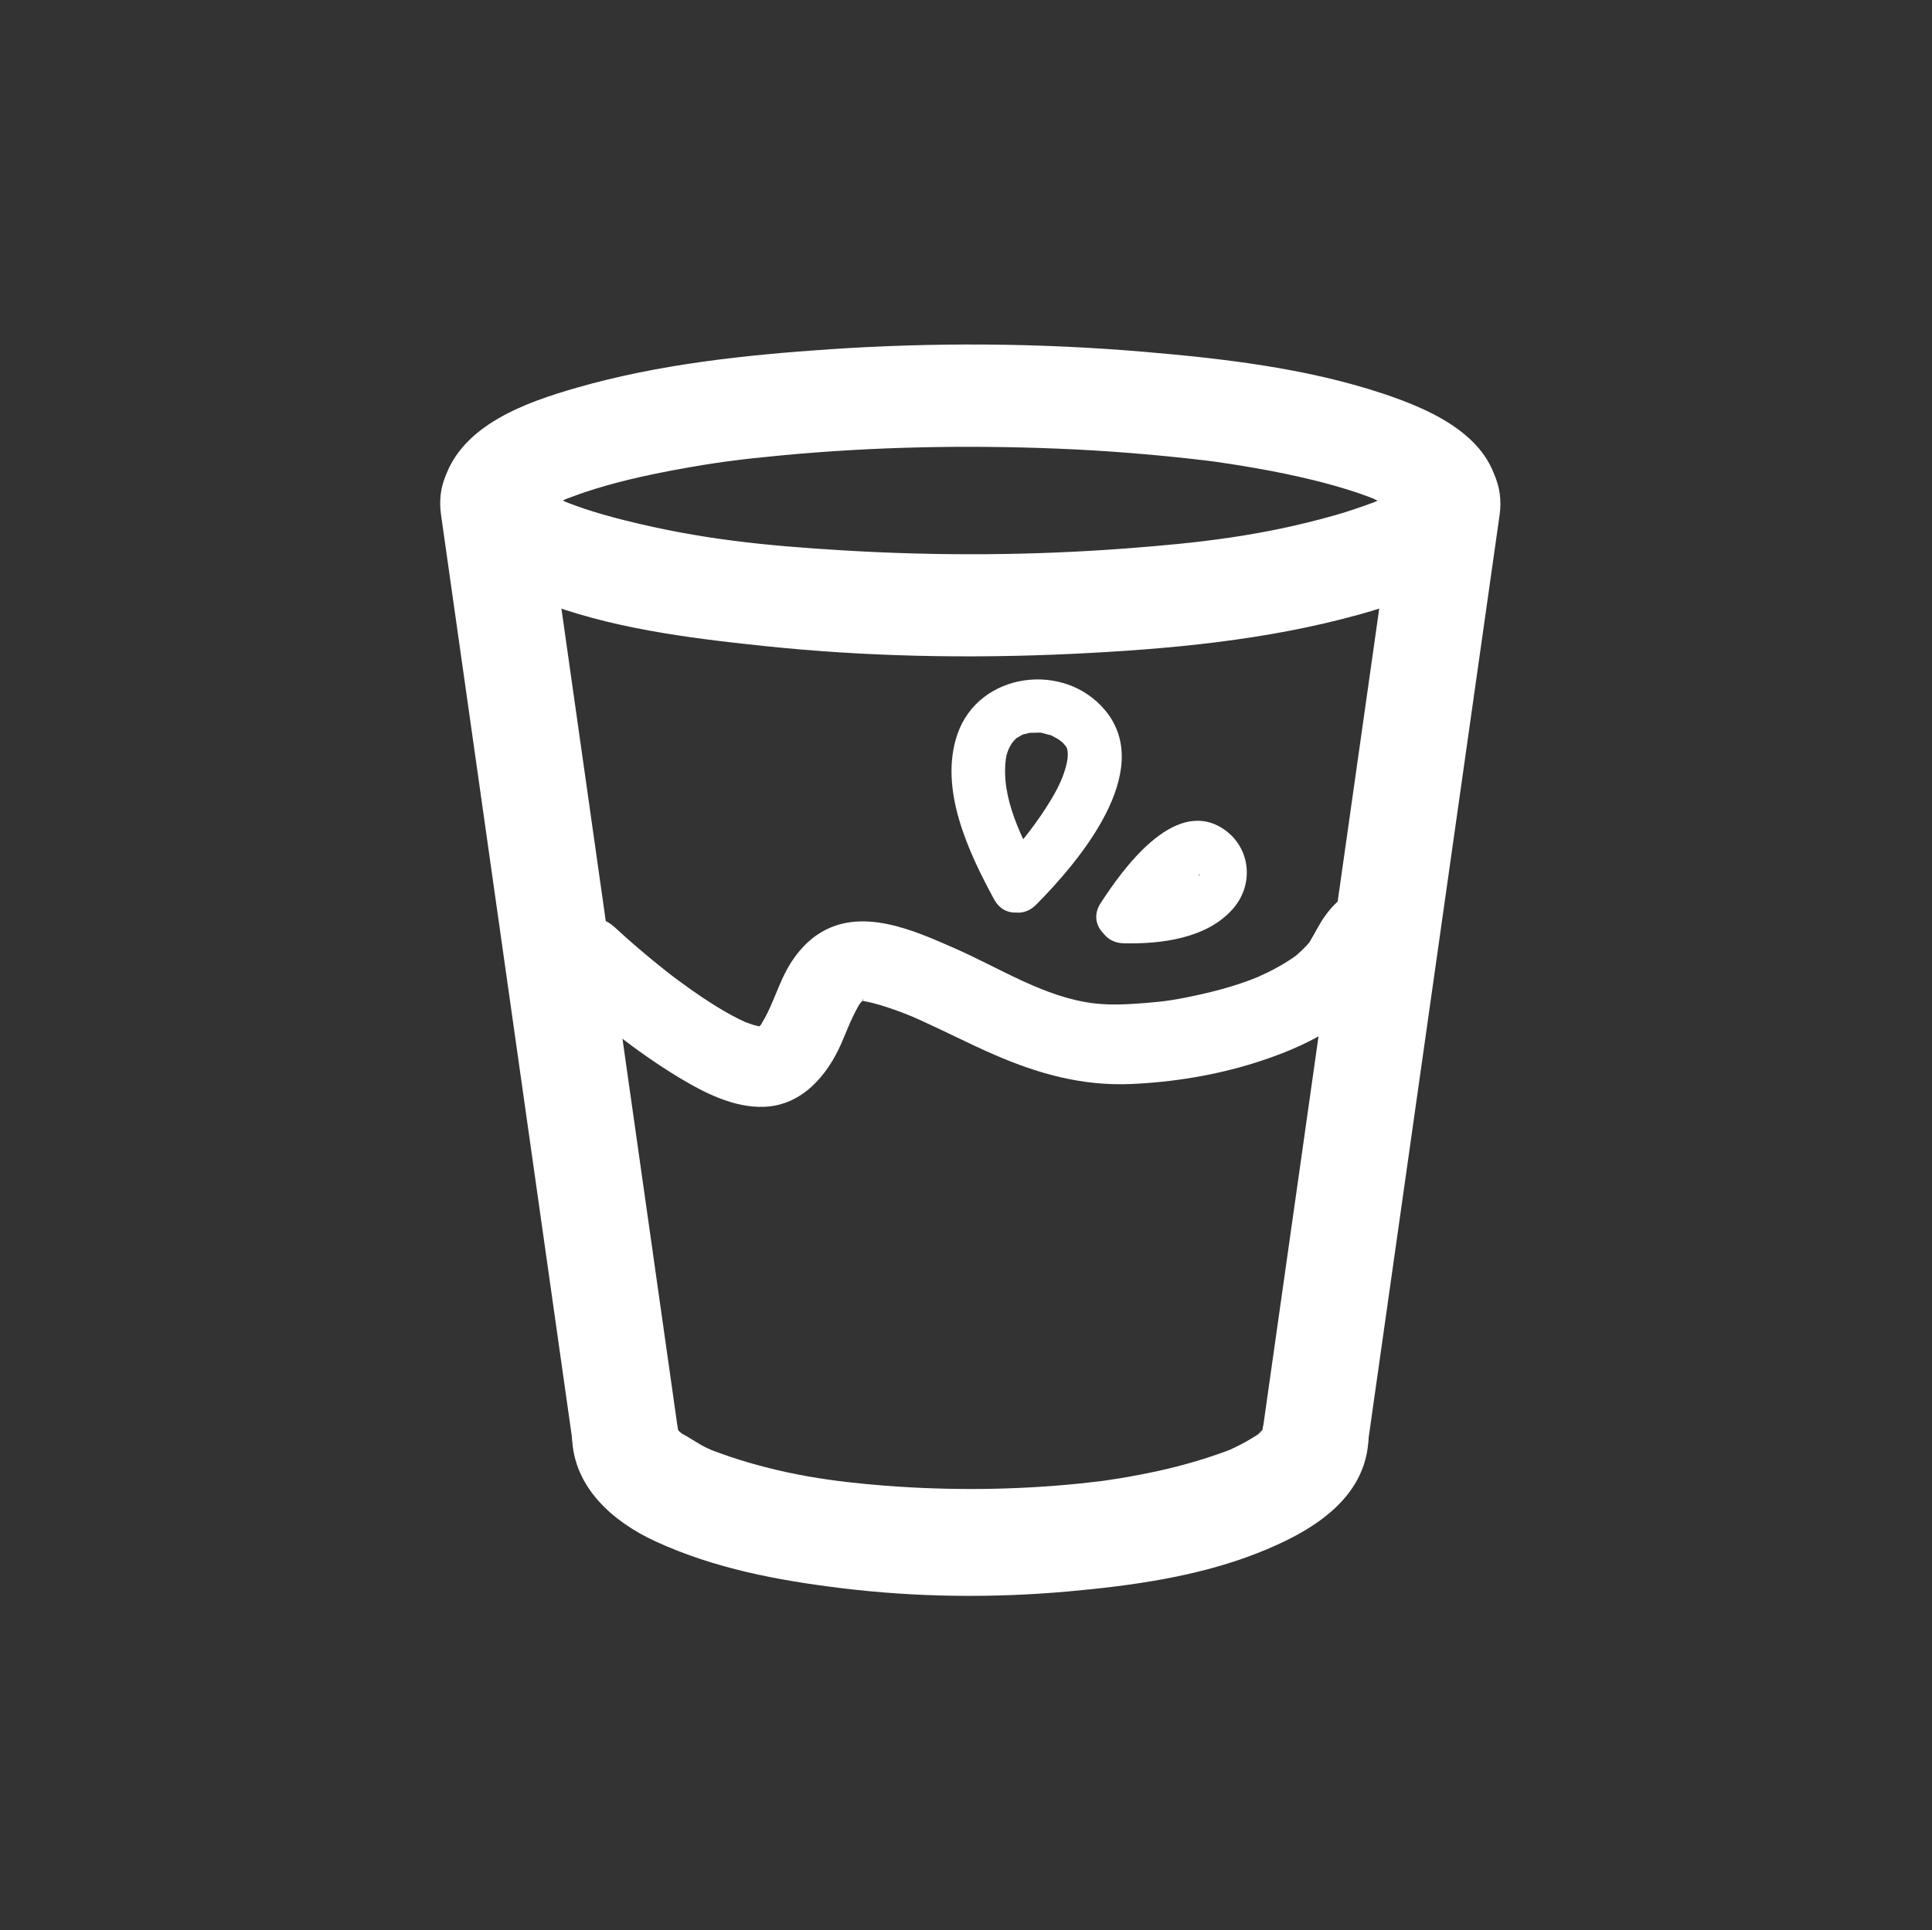 <?xml version="1.0" encoding="UTF-8"?><svg id="Capa_1" xmlns="http://www.w3.org/2000/svg" viewBox="0 0 542.42 542.06"><rect x="0" y="0" width="542.42" height="542.06" fill="#333333" stroke="none"/><defs><style>.cls-1{fill:#fff;stroke-width:0px;}</style></defs><path class="cls-1" d="m354.22,403.72c-.06,1.82.97-4.3.08-1.12-.58,2.09,1.71-3.87.35-1.07-1.21,2.49,2.27-2.05.51-.6-.74.61-1.51,1.4-2.19,2.1-1.77,1.83.98-1.04,1.07-.82.02.04-1.27.88-1.46,1-.94.57-1.87,1.16-2.83,1.69-1.04.58-2.1,1.12-3.17,1.63-.65.31-1.31.6-1.96.9,1.78-.82,1.59-.62-.1,0-6.23,2.31-12.57,4.14-19.06,5.58-3.74.83-7.5,1.54-11.27,2.16-1.26.21-4.45.69-4.44.68-.72.1-4.54.54-6.38.73-18.22,1.87-36.66,2.04-54.91.63-14.6-1.13-28.4-3.1-43.54-8.14-1.73-.58-3.42-1.23-5.13-1.85-.32-.12-2.13-.9-.31-.11,2.05.89-.79-.38-1.2-.58-2.47-1.18-4.67-2.89-7.11-4.07-1.65-.8,2.17,2.16,1.03.82-.4-.47-1.02-.87-1.47-1.3-.26-.25-.51-.55-.78-.79-1.78-1.56.3.49.79,1.15-1.56-2.1-.79-1.37,0,.81-.13-.37-.27-.75-.36-1.13-.53-2.32.32,4.19.24,1.69-.25-7.83-6.72-15.37-15-15s-15.27,6.6-15,15c.45,14.03,11.52,23.68,23.47,29.17,16.56,7.6,34.33,10.94,52.32,13.13,21.02,2.56,42.41,2.79,63.5.9,17.85-1.6,36.35-4.16,53.14-10.77,14.49-5.7,30.62-14.87,31.18-32.43.25-7.85-7.08-15.35-15-15-8.34.37-14.73,6.59-15,15h0Z"/><path class="cls-1" d="m392.21,140.56c-.07,2.15.89-4.2.29-2.12-.5,1.77,1.12-2.43,1-2.17-1.34,2.81-.7.21.46-.24-.53.2-1.7,1.54-2.1,2-1.06,1.22,3.26-2.06,1.08-.88-.62.34-1.19.78-1.8,1.15-1.24.75-2.53,1.42-3.84,2.05-.65.31-1.31.59-1.96.9,3.42-1.65,1.38-.55.45-.21-3.63,1.34-7.26,2.59-10.99,3.65-20.46,5.81-38.34,7.79-58.75,9.33-26.36,1.99-52.9,2.13-79.28.54-22.08-1.33-40.12-3.12-61.55-8.49-3.69-.93-7.35-1.95-10.96-3.15-1.6-.53-3.17-1.11-4.75-1.7-.3-.11-3.2-1.35-.88-.33s-1.07-.52-1.46-.72c-1.18-.58-2.34-1.19-3.46-1.86-.41-.25-.81-.52-1.22-.76-2.73-1.57,1.13.28.74.69-.11.12-1.99-1.88-2.16-1.99-1.79-1.2,1.95,2.71,1.11,1.48-.32-.46-.59-.94-.83-1.45,1.87,4,1.31,3.27,1,2.17-.59-2.08.29,4.27.29,2.12s-.76,3.91-.34,2.33c.32-1.23.92-2-.95,1.96.17-.36.35-.7.56-1.04,1.14-1.83-.42,1.5-1.2,1.47.1,0,2.51-2.36,2.52-2.4-.47,1.75-2.95,1.91-1.03.88.52-.28,1.01-.65,1.51-.96,1.12-.67,2.28-1.29,3.46-1.86.64-.31,1.32-.57,1.94-.91,1.74-.95-3.46,1.25-.49.2,1.89-.67,3.74-1.41,5.64-2.04,8.18-2.72,16.63-4.63,25.1-6.21,11.42-2.13,18.6-3.02,30.01-4.1,25.83-2.44,51.87-2.95,77.79-1.89,13.85.56,27.64,1.7,41.4,3.32,1.5.18,3.77.49,6.92.98,2.65.41,5.29.84,7.93,1.32,5.04.9,10.05,1.93,15.02,3.14,4.43,1.08,8.84,2.31,13.15,3.78,1.86.64,3.68,1.35,5.51,2.06-4.09-1.61,1.07.58,2.04,1.09,1.31.69,2.51,1.57,3.81,2.27,1.96,1.06-1.49-.88-1.32-1.08.07-.07,1.62,1.47,1.78,1.59,2.33,1.8-1.79-3.23-.1-.05-.32-.61-1.06-2.96-1.09-3.87.25,7.75,6.42,14.35,14.35,14.35s14.6-6.57,14.35-14.35c-.56-17.36-18.53-25.33-32.69-30.03-21.71-7.21-45.16-9.88-67.85-11.79-28.96-2.43-58.18-2.6-87.18-.66-23.86,1.6-48.28,4.19-71.33,10.83-14,4.03-32.13,10.33-37.08,25.71-5.67,17.62,12.7,28.59,26.2,33.91,19.99,7.88,42.17,10.64,63.38,12.88,28.68,3.02,57.67,3.59,86.46,2.23,27.06-1.28,54.86-3.8,81.04-11.13,15.75-4.41,38.4-12.32,39.04-31.96.25-7.75-6.78-14.35-14.35-14.35-7.98,0-14.1,6.57-14.35,14.35Z"/><path class="cls-1" d="m123.82,144.54c4.22,29.74,8.44,59.49,12.66,89.23,6.69,47.17,13.39,94.35,20.08,141.52,1.53,10.81,3.07,21.61,4.6,32.42,1.14,8.03,11.36,12.43,18.45,10.48,8.63-2.37,11.62-10.4,10.48-18.45-4.22-29.74-8.44-59.49-12.66-89.23-6.69-47.17-13.39-94.35-20.08-141.52-1.53-10.81-3.07-21.61-4.6-32.42-1.14-8.03-11.36-12.43-18.45-10.48-8.63,2.37-11.62,10.4-10.48,18.45h0Z"/><path class="cls-1" d="m392.1,136.57c-4.22,29.74-8.44,59.49-12.66,89.23-6.69,47.17-13.39,94.35-20.08,141.52-1.53,10.81-3.07,21.61-4.6,32.42-1.1,7.73,1.89,16.5,10.48,18.45,7.08,1.61,17.27-2.17,18.45-10.48,4.22-29.74,8.44-59.49,12.66-89.23,6.69-47.17,13.39-94.35,20.08-141.52,1.53-10.81,3.07-21.61,4.6-32.42,1.1-7.73-1.89-16.5-10.48-18.45-7.08-1.61-17.27,2.17-18.45,10.48h0Z"/><path class="cls-1" d="m156.86,276.48c10.27,9.55,21.48,18.66,33.48,25.94,7.16,4.35,15.7,8.77,24.33,8.39,10.53-.46,17.59-8.79,21.54-17.8.63-1.44,1.24-2.9,1.84-4.36.36-.85,1.06-2.48.26-.66.82-1.88,1.69-3.69,2.69-5.48.6-1.08,1.42-1.71.12-.39.25-.26.6-.57.8-.87.4-.58.74-1.47.35-.37-.09.26-.56.4-.66.42.38-.08.83-.32,1.23-.31-1.62-.04-.79-.16-.23.19.03.02,1.82.16.61,0-1.46-.19,1.4.37,1.54.41,1.57.4,3.12.87,4.66,1.38,3.03,1,6.01,2.16,8.91,3.48,6.97,3.15,13.78,6.67,20.79,9.72,12.48,5.43,24.82,8.84,38.52,8.24,11.64-.51,23.47-2.43,34.59-5.92s23.97-9.02,31.8-18.54c2.26-2.75,3.85-5.54,5.61-8.59.36-.62.8-1.22,1.13-1.85-.62,1.19-.01-.4.26-.22l-.55.43c-1.3,1.21-2.97,1.33-5.01.37-4.65-.06-4.52.14-7.05-2.6.2.21.27.56.44.8.63.95-.6-2.08-.41-.9.11.71.44,1.45.6,2.15.54,2.27.61,3.96.17.23.71,6.03,4.66,11.25,11.25,11.25,5.53,0,11.97-5.18,11.25-11.25-.96-8.15-3.47-17.9-12.47-20.48-7.16-2.05-13.26,2.37-17.21,7.88-1.63,2.27-2.82,4.78-4.25,7.17-.87,1.45,1.1-1.23,0,.1-.32.39-.66.77-1,1.14-.83.89-1.73,1.72-2.64,2.52s-.03.08.16-.07c-.58.45-1.21.87-1.83,1.29-.96.64-1.94,1.25-2.93,1.82-1.2.7-2.44,1.34-3.69,1.96-.5.25-3.19,1.46-2.39,1.13-5.36,2.24-11.04,3.83-16.7,5.09-6.05,1.35-9.48,1.89-15.1,2.34-4.76.38-9.71.67-14.47.11-13.87-1.64-26.53-9.92-39.08-15.43-11.57-5.08-26.47-11.86-38.38-4.03-4.11,2.7-7.22,6.72-9.4,11.08-1.16,2.33-2.13,4.77-3.13,7.17-.34.8-1.36,3.11-.45,1.08-.43.95-.85,1.91-1.31,2.85s-.95,1.79-1.47,2.67c-.58.99-.99,2.11-.22.43-.14.31-.61.64-.85.88-.96.97,1.69-.52.38-.23-2.48.55,1.06-.15-.18.21-1.73.5,2.98-.3.3-.14-2.11.13.86.28.27.07-.7-.25-1.49-.35-2.21-.57-.44-.13-3.43-1.25-2.2-.74s-1.49-.73-1.97-.97c-1.16-.59-2.31-1.21-3.44-1.85-2.25-1.28-4.44-2.67-6.59-4.1s-4.38-3.01-6.51-4.59c-.53-.39-2.75-2.06-2.19-1.63.47.36-1.81-1.43-2.42-1.91-4.59-3.67-9.1-7.47-13.4-11.47-10.59-9.85-26.54,6.02-15.91,15.91h0Z"/><path class="cls-1" d="m321.97,261.19c1.7-2.61,3.27-4.71,4.91-6.69,1.79-2.16,3.67-4.25,5.75-6.13.92-.83,4.04-3.17,4.21-2.76.25.59-1.44-.59-2.01-.61-.29,0,.87.73.32,0,.56.75-.02-.16.06.06-.02-.04.12.03-.6.58-4.97,3.81-12.54,4.41-19.13,4.26-9.66-.22-9.65,14.78,0,15,10.47.24,23.48-1.32,30.78-9.81,6.07-7.06,4.78-17.72-3.37-22.67-13.49-8.18-27.71,11.69-33.88,21.2-5.27,8.12,7.71,15.65,12.95,7.57Z"/><path class="cls-1" d="m290.88,254.08c11.93-12.02,33.58-37.49,19.42-54.58-11.51-13.89-35.45-10.77-41.48,6.62-5.33,15.39,3.09,33.19,10.28,46.44,4.61,8.49,17.57.92,12.95-7.57-5.05-9.29-11.26-21.13-9.6-32.16.28-1.84,1.35-4.09,2.58-5.19,1.28-1.15-.57.22.5-.44.48-.3.97-.58,1.47-.85,1.14-.62-1.09.3.55-.18.43-.12,2.47-.57,1.47-.41-.66.11,2.15-.04,2.96-.02,1.3.03-1.19-.34.54.08.74.18,1.46.38,2.19.58,1.78.49-.59-.4.56.18.58.29,1.14.63,1.71.93.44.24,1.85,1.46.48.27.46.4.99.81,1.37,1.3s.75.71.89,1.79c.18,1.34.02,2.7-.52,4.65-1.16,4.25-3.45,8.13-5.84,11.8-3.77,5.8-8.22,11.24-13.09,16.15-6.81,6.86,3.79,17.47,10.61,10.61Z"/></svg>